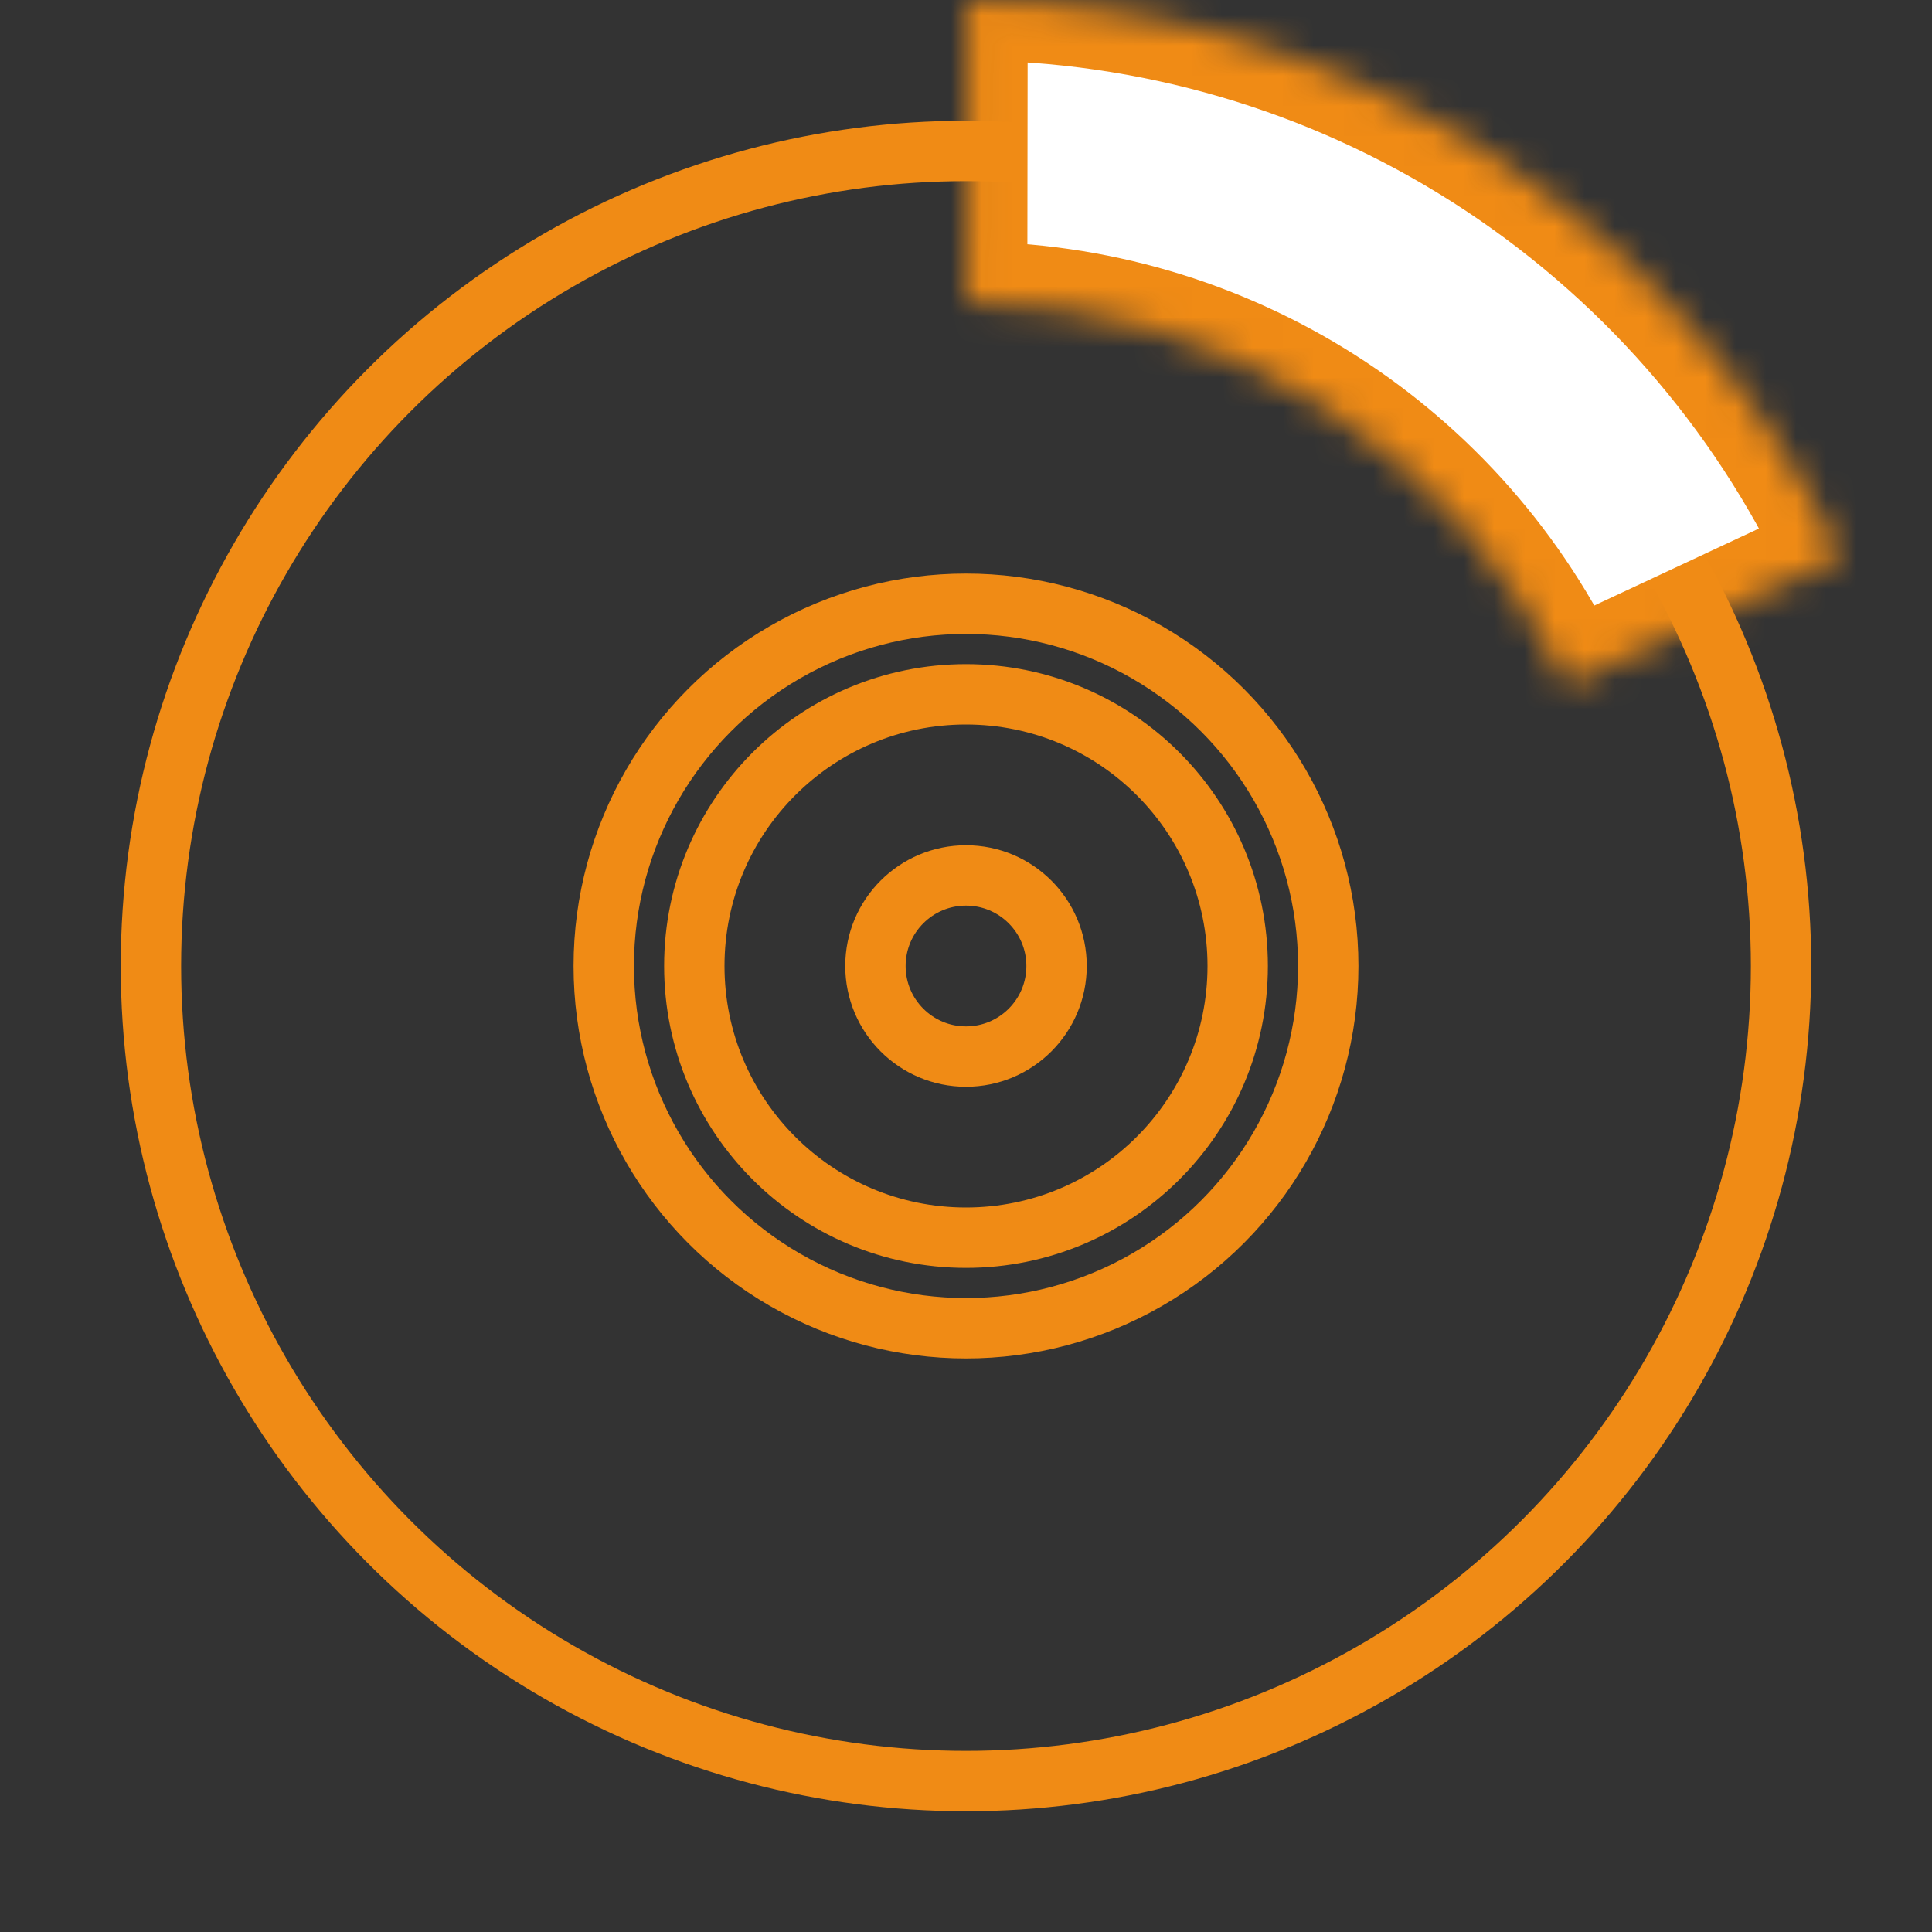 <svg width="64" height="64" viewBox="0 0 64 64" fill="none" xmlns="http://www.w3.org/2000/svg">
<rect x="0" y="0" width="64" height="64" fill="#333333" stroke="none"/>
<circle cx="32" cy="32" r="9" stroke="#F08B15" stroke-width="2"/>
<circle cx="32" cy="32" r="12" stroke="#F08B15" stroke-width="2"/>
<circle cx="32" cy="32" r="27" stroke="#F08B15" stroke-width="2"/>
<circle cx="32" cy="32" r="3" stroke="#F08B15" stroke-width="2"/>
<mask id="path-5-inside-1_2_340" fill="white">
<path d="M60.987 18.444C58.412 12.938 54.322 8.28 49.197 5.014C44.072 1.748 38.122 0.008 32.044 3.08497e-05L32.031 10.005C36.208 10.01 40.297 11.206 43.821 13.451C47.343 15.696 50.154 18.898 51.924 22.682L60.987 18.444Z"/>
</mask>
<path d="M60.987 18.444C58.412 12.938 54.322 8.28 49.197 5.014C44.072 1.748 38.122 0.008 32.044 3.08497e-05L32.031 10.005C36.208 10.01 40.297 11.206 43.821 13.451C47.343 15.696 50.154 18.898 51.924 22.682L60.987 18.444Z" fill="white" stroke="#F08B15" stroke-width="4" mask="url(#path-5-inside-1_2_340)"/>
</svg>
